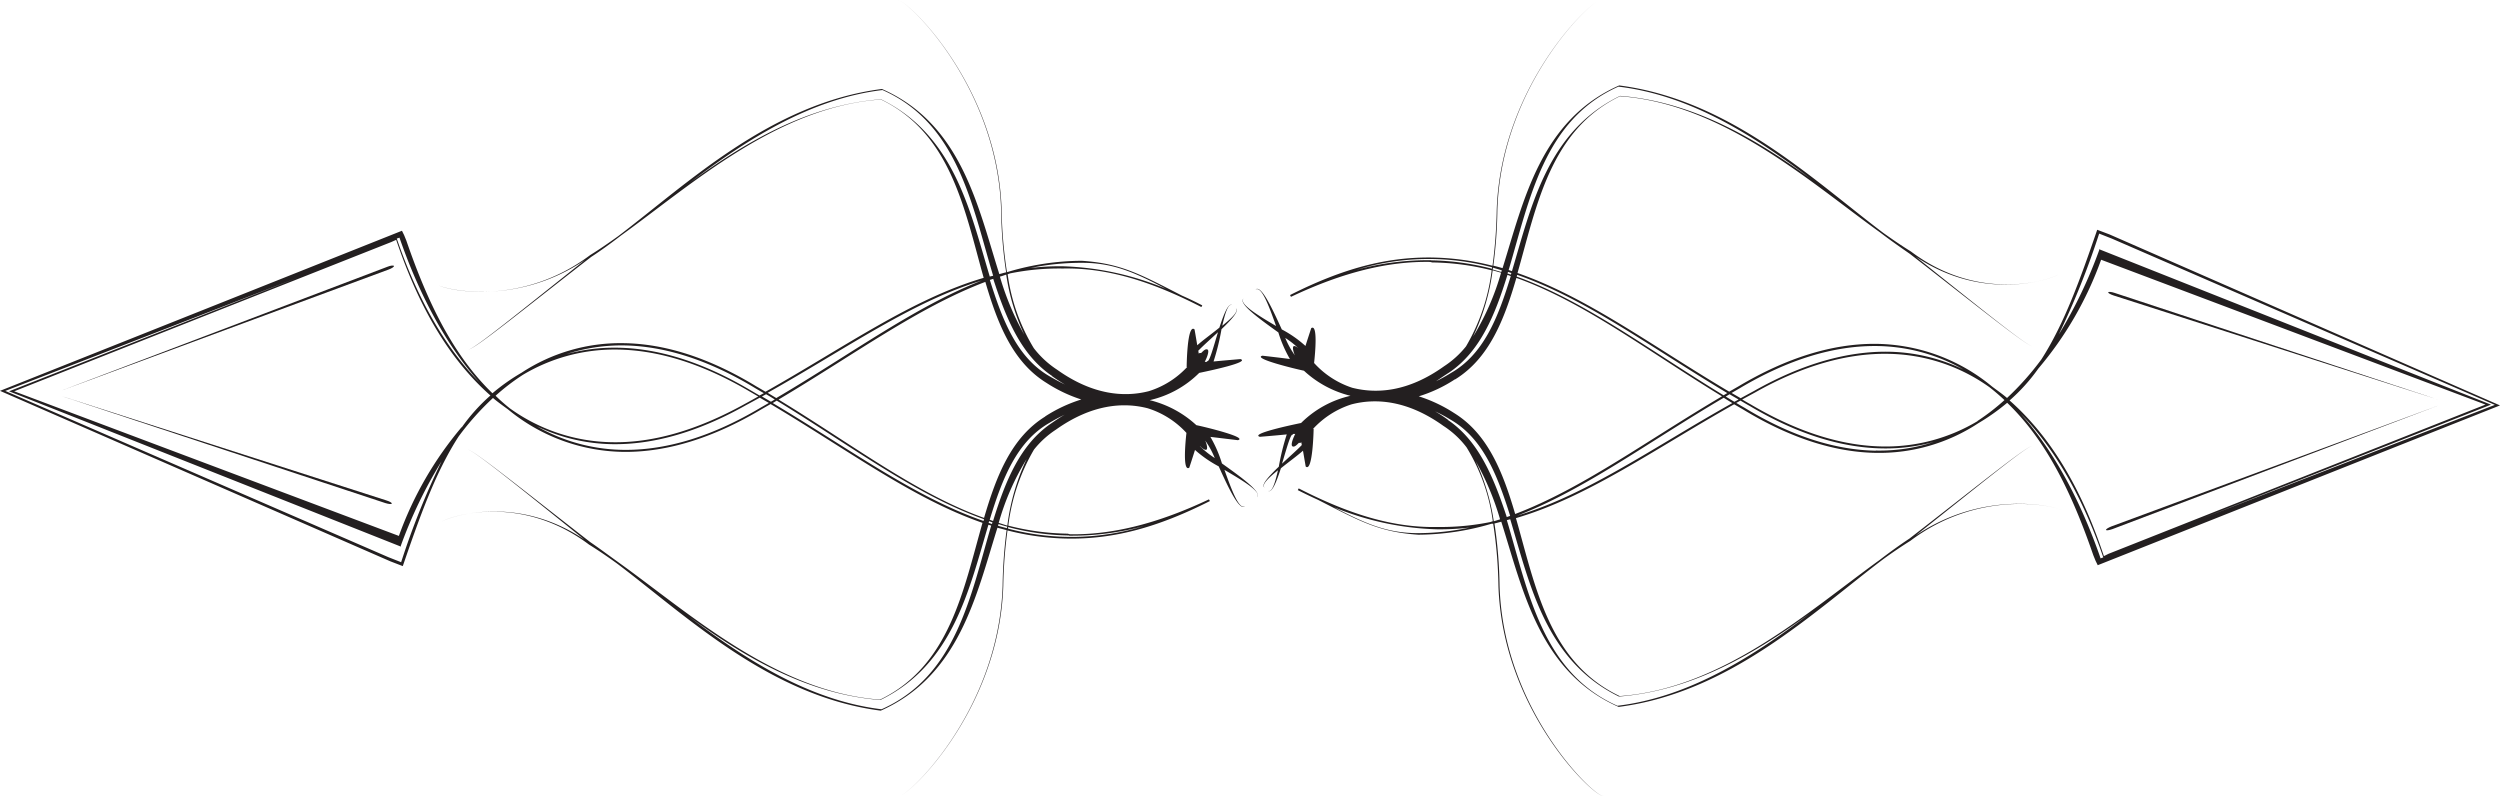 <svg xmlns="http://www.w3.org/2000/svg" xmlns:xlink="http://www.w3.org/1999/xlink" viewBox="0 0 332.93 105.98"><defs><style>.cls-1{fill:#231f20;}</style><symbol id="Florid_Vector_Pack_06" data-name="Florid Vector Pack 06" viewBox="0 0 332.93 105.98"><path class="cls-1" d="M280.93,31.22l-1.64-.62c-2.23,6.49-4.38,12.52-7.44,17.27A37.44,37.44,0,0,1,267.28,53c-.64-.55-1.3-1-2-1.53a24.62,24.62,0,0,0-15.68-5.68c-5.48,0-11.53,1.76-18.08,5.66l-1.24.71C220,46.06,211.4,39.59,202.09,36.36c2.55-8.95,4.38-19.08,13.65-23.54,13.74,1,25.29,11.41,34.59,18.1,1.39,1.06,2.73,2,4,2.88,9.16,7.1,15.38,12.13,16.32,12.32-.92-.2-6.82-5-15.54-11.95,8.88,6,17.67,3.16,19,2.4-1.34.78-10.56,3.75-19.63-3.08-1.2-.74-2.44-1.59-3.7-2.49-9.28-7-20.36-17.72-35.15-19.62C205.18,16,202.93,26.66,200.1,35.71q-.61-.18-1.23-.33a61.11,61.11,0,0,0,.54-7.41c.51-17.13,13.38-28.8,13.85-27.92C212.8-.83,199.88,10.81,199.32,28a62.39,62.39,0,0,1-.56,7.39,34.32,34.32,0,0,0-8.47-1.1c-5.71,0-11.38,1.41-18.49,5l.12.24c7-3.32,13-4.74,18.52-4.65l.3.07A33.77,33.77,0,0,1,198.65,36a26.32,26.32,0,0,1-3.42,10.13,12.4,12.4,0,0,1-2.91,2.64c-4.82,3.45-9,3.69-12.24,2.87A11.84,11.84,0,0,1,175,48.34c.15-1.33.51-5.25-.38-4.64,0,0-.44,1.33-.77,2.37a15.45,15.45,0,0,0-3.15-2.2c-1.26-2.75-2.75-6-3.5-5.31.81-.49,1.79,2.2,2.74,4.86-2.46-1.45-5-3-4.33-3.66-.81.61,2.15,2.73,4.63,4.51a16.92,16.92,0,0,0,1.54,3.54c-1.45-.19-3.66-.44-3.66-.44-1.39.36,4.34,1.75,5.53,2a14,14,0,0,0,6.2,3.34,13.59,13.59,0,0,0-6.58,3.62c-1.4.29-6.83,1.45-5.49,1.84,0,0,2.12-.17,3.58-.32a31.66,31.66,0,0,0-1.06,4.3c-1.33,1.27-2.43,2.47-1.9,2.77-.42-.37.53-1.28,1.79-2.3-.37,1.63-.78,3-1.32,2.74.52.35,1.14-1.24,1.71-3,1-.81,2.18-1.66,2.94-2.34l.36,2.1c.95.88,1.06-5,1.06-5l-.08,0a11.85,11.85,0,0,1,5.12-3.27c3.18-.83,7.42-.59,12.23,2.86a12.11,12.11,0,0,1,3.1,2.87,25.22,25.22,0,0,1,3.49,9.83l-.32.11a33.45,33.45,0,0,1-7.05.66c-5.75.12-11.58-1.6-18.48-5.14l-.12.23c.92.47,1.82.9,2.7,1.3,5.55,2.83,8.12,4.29,13.35,4.64a34.88,34.88,0,0,0,9.74-1.46l.23,0a59.65,59.65,0,0,1,.7,8.27c.56,17.16,13.48,28.79,14,27.92-.47.87-13.34-10.8-13.85-27.93a60.46,60.46,0,0,0-.68-8.3c.31-.06.61-.16.91-.23,2.89,9.11,5.07,20,15.63,24.66,14.79-1.9,25.87-12.58,35.15-19.61,1.26-.92,2.5-1.76,3.7-2.51,9.06-6.82,18.79-4.76,20.21-4.08-1.38-.66-10.63-2.65-19.52,3.39,8.7-6.89,14.59-11.74,15.51-11.94-.94.19-7.16,5.23-16.32,12.33-1.29.85-2.63,1.82-4,2.87-9.3,6.71-20.85,17.14-34.59,18.11C206.25,88.21,204.46,78,201.88,69c9.61-2.82,18.46-9.19,29.06-15.16l1.22.71c6.37,3.87,12.27,5.67,17.65,5.76a24,24,0,0,0,13.63-3.94,28.76,28.76,0,0,0,3.86-2.73c5.13,4.94,8.55,11.81,11.47,20.3l.3.74.29.59,53.57-21.28ZM173.13,46.58h0c-.35-.35-.67-.55-.84-.48s-.13.57.15,1.22A11.32,11.32,0,0,1,171.16,45a11.82,11.82,0,0,1,2,1.62Zm-2.4,15.17c.63-2.08,1.19-4.19,1.46-3.84v-.12l.3,0c-.44.87-.6,1.56-.35,1.66s.49-.13.84-.48h0a.45.45,0,0,0,.34-.06c0,.1,0,.22.05.35C172.84,59.83,171.76,60.78,170.73,61.75ZM188.84,71c-4.22,0-7.07-1.32-11.19-3.45a38.69,38.69,0,0,0,13.74,2.94,33.82,33.82,0,0,0,4.3-.23A33.58,33.58,0,0,1,188.84,71Zm42.85-19.3c6.52-3.88,12.52-5.62,17.94-5.62a23.82,23.82,0,0,1,11.86,3.14,23.76,23.76,0,0,0-10-2.38c-5.38-.08-11.35,1.53-17.84,5.19l-1.84,1-1.21-.7Zm-1.65.64-.51.3C219.48,46.52,211.09,40.1,202,36.84c0-.08,0-.16.07-.23C211.23,39.82,219.8,46.23,230,52.33Zm-14.49-40.8c9.7,1.15,18.22,6.69,25.66,12.32-7.23-5.25-15.54-10.3-25.46-11.09-9.67,4.69-11.82,14.69-14.4,23.34l-.44-.15C203.68,26.64,205.6,15.92,215.55,11.53ZM200.83,36.21l.44.15a1.72,1.72,0,0,1-.07.21l-.44-.15A1.72,1.72,0,0,1,200.83,36.21Zm-2-.56L200,36l-.07.22-1.14-.33A1.23,1.23,0,0,1,198.83,35.65Zm-8.26-1a36.37,36.37,0,0,0-10,1.3,32.87,32.87,0,0,1,18.12-.36l0,.2A34.35,34.35,0,0,0,190.57,34.67ZM198.78,36l1.12.32a34.1,34.1,0,0,1-3.72,8.5A29.23,29.23,0,0,0,198.78,36ZM193,49.6c4.11-2.78,6.1-7.64,7.75-13l.44.17c-1.68,5.54-3.63,10.45-8,12.92a20.28,20.28,0,0,1-1.95,1.08C191.79,50.4,192.37,50,193,49.6Zm.79.92c4.49-2.77,6.51-7.86,8.15-13.51,9,3.23,17.34,9.64,27.38,15.77-10.1,5.95-18.57,12.26-27.54,15.67-1.65-5.63-3.66-10.69-8.14-13.45a19.41,19.41,0,0,0-4.7-2.22A18.83,18.83,0,0,0,193.75,50.52Zm5.14,18.9a28.86,28.86,0,0,0-2.4-8,36.89,36.89,0,0,1,3.24,7.74Zm-6.08-13.5a18.46,18.46,0,0,0-1.74-1.14,19,19,0,0,1,2,1.07c4.34,2.46,6.28,7.34,8,12.85-.14.06-.3.1-.45.16C198.9,63.51,196.9,58.69,192.81,55.92ZM215.6,92.76c9.92-.79,18.23-5.84,25.46-11.09-7.43,5.63-16,11.16-25.66,12.32-10.06-4.44-11.91-15.34-14.73-24.72l.45-.12C203.74,77.86,205.84,88,215.6,92.76Zm-13.78-24v0c9.07-3.43,17.58-9.82,27.73-15.79.39.24.76.48,1.15.71C220.13,59.6,211.33,65.93,201.82,68.74Zm28-15.95.51-.31c.39.24.8.47,1.2.7-.18.11-.38.21-.56.31Zm20,7.21c-5.32-.09-11.18-1.87-17.52-5.73-.37-.2-.72-.42-1.08-.63l.56-.31c.41.24.81.48,1.23.71,6.55,3.9,12.6,5.66,18.09,5.66a24.28,24.28,0,0,0,6.43-.86A23.39,23.39,0,0,1,249.81,60Zm13.54-3.94a23.75,23.75,0,0,1-12.26,3.38c-5.43,0-11.43-1.75-18-5.63-.37-.2-.73-.42-1.09-.63l1.71-.93c6.46-3.65,12.38-5.24,17.71-5.15A23.73,23.73,0,0,1,265,51.61c.66.52,1.31,1.08,1.94,1.67A29.31,29.31,0,0,1,263.35,56.06Zm16.38,18.28c-2.61-7.56-6.23-14.36-10.64-19.26,4.65,4.74,8.33,11.33,11,19.13Zm.44-.3c-2.95-8.9-7-15.83-12.56-20.73a24.34,24.34,0,0,0,3.83-4.25,46.83,46.83,0,0,0,8.36-14.49L331,53.88l-50.2,19.87Zm51.55-20.17L279.55,33.19l0,.13a62.15,62.15,0,0,1-5.38,11.23,106.5,106.5,0,0,0,5.38-13.44l1.7.67,51,22.14L293.37,69Z"/><path class="cls-1" d="M280.47,70.57c0,.1.41.05.85-.11L324.72,54s-43.1,15.93-43.53,16.1S280.43,70.47,280.47,70.57Z"/><path class="cls-1" d="M281.48,39.35l43.24,13.88L281.59,39c-.42-.14-.8-.17-.83-.07S281.05,39.21,281.48,39.35Z"/><path class="cls-1" d="M162.73,61.72a16.68,16.68,0,0,0-1.54-3.54l3.66.44c1.39-.36-4.34-1.76-5.53-2a14.06,14.06,0,0,0-6.21-3.33,13.58,13.58,0,0,0,6.59-3.63c1.4-.29,6.83-1.44,5.49-1.84,0,0-2.13.18-3.58.32a31.28,31.28,0,0,0,1.06-4.3c1.33-1.27,2.42-2.47,1.9-2.77.42.38-.53,1.29-1.8,2.31.38-1.64.78-3,1.32-2.75-.51-.35-1.13,1.25-1.7,3-1,.82-2.18,1.66-2.95,2.35-.16-1-.36-2.11-.36-2.11-1-.87-1.05,5-1.05,5l.07,0A11.7,11.7,0,0,1,153,52.09c-3.18.82-7.41.58-12.23-2.86a12.63,12.63,0,0,1-3.1-2.87,25.48,25.48,0,0,1-3.48-9.84l.32-.11a32.71,32.71,0,0,1,7-.65c5.76-.12,11.59,1.59,18.48,5.13l.12-.22c-.91-.48-1.81-.91-2.7-1.3-5.55-2.84-8.11-4.29-13.34-4.64a34.64,34.64,0,0,0-9.75,1.45l-.22.06a59.8,59.8,0,0,1-.71-8.28C132.86,10.81,119.93-.83,119.47.05c.47-.88,13.34,10.79,13.85,27.92a60.2,60.2,0,0,0,.67,8.3c-.31.06-.6.16-.91.23-2.88-9.11-5.06-20-15.63-24.65-14.78,1.89-25.86,12.57-35.14,19.61-1.27.91-2.5,1.76-3.7,2.5C69.55,40.78,59.82,38.72,58.4,38c1.38.67,10.63,2.66,19.52-3.39-8.7,6.89-14.59,11.74-15.52,11.94,1-.19,7.17-5.23,16.32-12.33,1.29-.84,2.64-1.82,4-2.87,9.3-6.7,20.84-17.14,34.59-18.1C126.68,17.78,128.46,28,131,37c-9.61,2.83-18.45,9.18-29.06,15.17-.4-.24-.8-.48-1.21-.71-6.37-3.88-12.27-5.68-17.65-5.76a24,24,0,0,0-13.63,3.94,27.15,27.15,0,0,0-3.87,2.73c-5.12-4.95-8.54-11.82-11.46-20.31l-.3-.74-.29-.59L0,52.05,52,74.76l1.64.63C55.87,68.9,58,62.87,61.08,58.12A36.86,36.86,0,0,1,65.65,53c.64.54,1.29,1,2,1.52A24.65,24.65,0,0,0,83.3,60.18c5.48,0,11.52-1.76,18.08-5.66l1.24-.71c10.29,6.11,18.91,12.59,28.22,15.82-2.55,8.94-4.38,19.07-13.65,23.54-13.74-1-25.29-11.41-34.59-18.11-1.39-1-2.73-2-4-2.87-9.15-7.1-15.37-12.14-16.31-12.33.92.2,6.82,5,15.53,12-8.87-6-17.66-3.17-19-2.4,1.34-.79,10.56-3.76,19.63,3.07,1.2.74,2.44,1.59,3.7,2.5,9.28,7,20.36,17.71,35.14,19.61C127.74,90,130,79.32,132.83,70.28l1.22.32a63.34,63.34,0,0,0-.53,7.41c-.51,17.13-13.38,28.8-13.85,27.93.46.87,13.38-10.76,13.94-27.92a62.38,62.38,0,0,1,.56-7.38,34.31,34.31,0,0,0,8.47,1.09c5.71,0,11.37-1.41,18.48-5l-.12-.23c-7,3.31-13,4.73-18.51,4.65l-.3-.08A33.7,33.7,0,0,1,134.28,70a26.38,26.38,0,0,1,3.42-10.13,12.35,12.35,0,0,1,2.9-2.64c4.83-3.44,9.06-3.68,12.24-2.86A11.72,11.72,0,0,1,158,57.65c-.15,1.33-.51,5.24.38,4.63,0,0,.44-1.33.76-2.36a16,16,0,0,0,3.16,2.19c1.25,2.76,2.75,6,3.5,5.32-.81.47-1.79-2.21-2.74-4.86,2.45,1.45,5,2.94,4.33,3.65C168.17,65.61,165.21,63.49,162.73,61.72Zm-.53-17.48c-.63,2.07-1.19,4.18-1.47,3.83v.12l-.29,0c.44-.86.6-1.55.35-1.65s-.49.13-.84.48h0a.43.43,0,0,0-.33.06c0-.11,0-.23-.05-.36C160.09,46.16,161.17,45.2,162.2,44.24ZM144.09,35c4.22,0,7.07,1.32,11.18,3.46a38.45,38.45,0,0,0-13.73-3,32.22,32.22,0,0,0-4.31.23A33.6,33.6,0,0,1,144.09,35ZM53.2,31.65C55.81,39.21,59.43,46,63.84,50.91c-4.65-4.74-8.33-11.34-11-19.14Zm.22,43.22-1.7-.67L.7,52.06,39.56,37,1.21,52.11,53.38,72.79l0-.12A61.18,61.18,0,0,1,58.8,61.44,103.42,103.42,0,0,0,53.42,74.87Zm8.07-18a47.1,47.1,0,0,0-8.37,14.5L1.89,52.11l50.2-19.87.67-.3c3,8.9,7,15.83,12.55,20.73A24.25,24.25,0,0,0,61.49,56.92ZM134,36.57a28.56,28.56,0,0,0,2.4,8,36.49,36.49,0,0,1-3.24-7.73C133.48,36.76,133.75,36.65,134,36.57Zm6.07,13.5c.59.43,1.17.79,1.75,1.14-.64-.31-1.29-.66-2-1.07-4.33-2.46-6.28-7.35-8-12.86l.45-.15C134,42.48,136,47.3,140.11,50.07ZM117.32,13.22c-9.92.79-18.22,5.84-25.45,11.1,7.43-5.63,16-11.17,25.65-12.33,10.07,4.44,11.92,15.34,14.74,24.73l-.45.11C129.19,28.12,127.09,18,117.32,13.22Zm13.79,24h0c-9.06,3.44-17.57,9.82-27.73,15.79l-1.15-.7C112.8,46.38,121.59,40.05,131.11,37.25ZM83.12,46c5.32.09,11.18,1.88,17.52,5.73l1.08.63-.57.31-1.22-.71c-6.56-3.89-12.6-5.66-18.09-5.66a24.23,24.23,0,0,0-6.43.86A23.92,23.92,0,0,1,83.12,46ZM66,52.7a28.67,28.67,0,0,1,3.63-2.78,23.74,23.74,0,0,1,12.26-3.37c5.43,0,11.43,1.74,18,5.62l1.09.63c-.56.31-1.12.63-1.7.94C92.71,57.39,86.8,59,81.47,58.89A23.87,23.87,0,0,1,67.9,54.38C67.23,53.85,66.59,53.29,66,52.7Zm35.29,1.59c-6.52,3.88-12.52,5.62-17.94,5.62a23.82,23.82,0,0,1-11.86-3.14,23.9,23.9,0,0,0,10,2.38c5.39.09,11.35-1.53,17.85-5.19.62-.33,1.23-.67,1.84-1l1.21.7Zm.18-1.49.55-.3c.4.23.78.46,1.16.7l-.51.3Zm1.46.86.51-.31c10,6.11,18.45,12.54,27.59,15.79,0,.08,0,.16-.07.23C121.7,66.16,113.12,59.75,102.88,53.66Zm14.5,40.8c-9.7-1.17-18.23-6.7-25.66-12.33,7.23,5.25,15.54,10.3,25.46,11.09,9.66-4.69,11.82-14.69,14.4-23.34L132,70C129.25,79.35,127.33,90.07,117.38,94.46ZM132.1,69.78l-.44-.15.06-.22.45.16C132.15,69.64,132.12,69.71,132.1,69.78Zm2,.56c-.39-.1-.79-.2-1.18-.32,0-.07,0-.14.07-.22q.57.18,1.14.33Zm8.27,1a36.66,36.66,0,0,0,10-1.29,33,33,0,0,1-18.12.35c0-.07,0-.14,0-.21A33.35,33.35,0,0,0,142.36,71.31ZM134.15,70,133,69.63a33.74,33.74,0,0,1,3.72-8.5A28.92,28.92,0,0,0,134.15,70ZM140,56.38c-4.11,2.79-6.11,7.64-7.75,13l-.45-.16c1.69-5.54,3.63-10.46,8-12.93a21.13,21.13,0,0,1,2-1.07C141.13,55.59,140.56,56,140,56.38Zm-.79-.92c-4.49,2.77-6.51,7.86-8.16,13.51-9-3.22-17.33-9.64-27.37-15.76,10.1-6,18.57-12.27,27.54-15.67,1.64,5.62,3.66,10.69,8.14,13.45A19.36,19.36,0,0,0,144,53.2,19.53,19.53,0,0,0,139.18,55.46Zm20.6,3.95h0c.35.35.67.55.84.48s.13-.57-.15-1.22A11.21,11.21,0,0,1,161.77,61,12.35,12.35,0,0,1,159.78,59.41Z"/><path class="cls-1" d="M51.45,66.64C51,66.49,8.21,52.75,8.21,52.75L51.33,67c.43.13.8.17.84.06S51.88,66.77,51.45,66.64Z"/><path class="cls-1" d="M51.61,35.52,8.21,52l43.53-16.1c.44-.16.76-.37.72-.48S52,35.36,51.61,35.52Z"/></symbol></defs><title>design</title><g id="Layer_2" data-name="Layer 2"><g id="Layer_1-2" data-name="Layer 1"><use width="332.93" height="105.98" xlink:href="#Florid_Vector_Pack_06"/></g></g></svg>